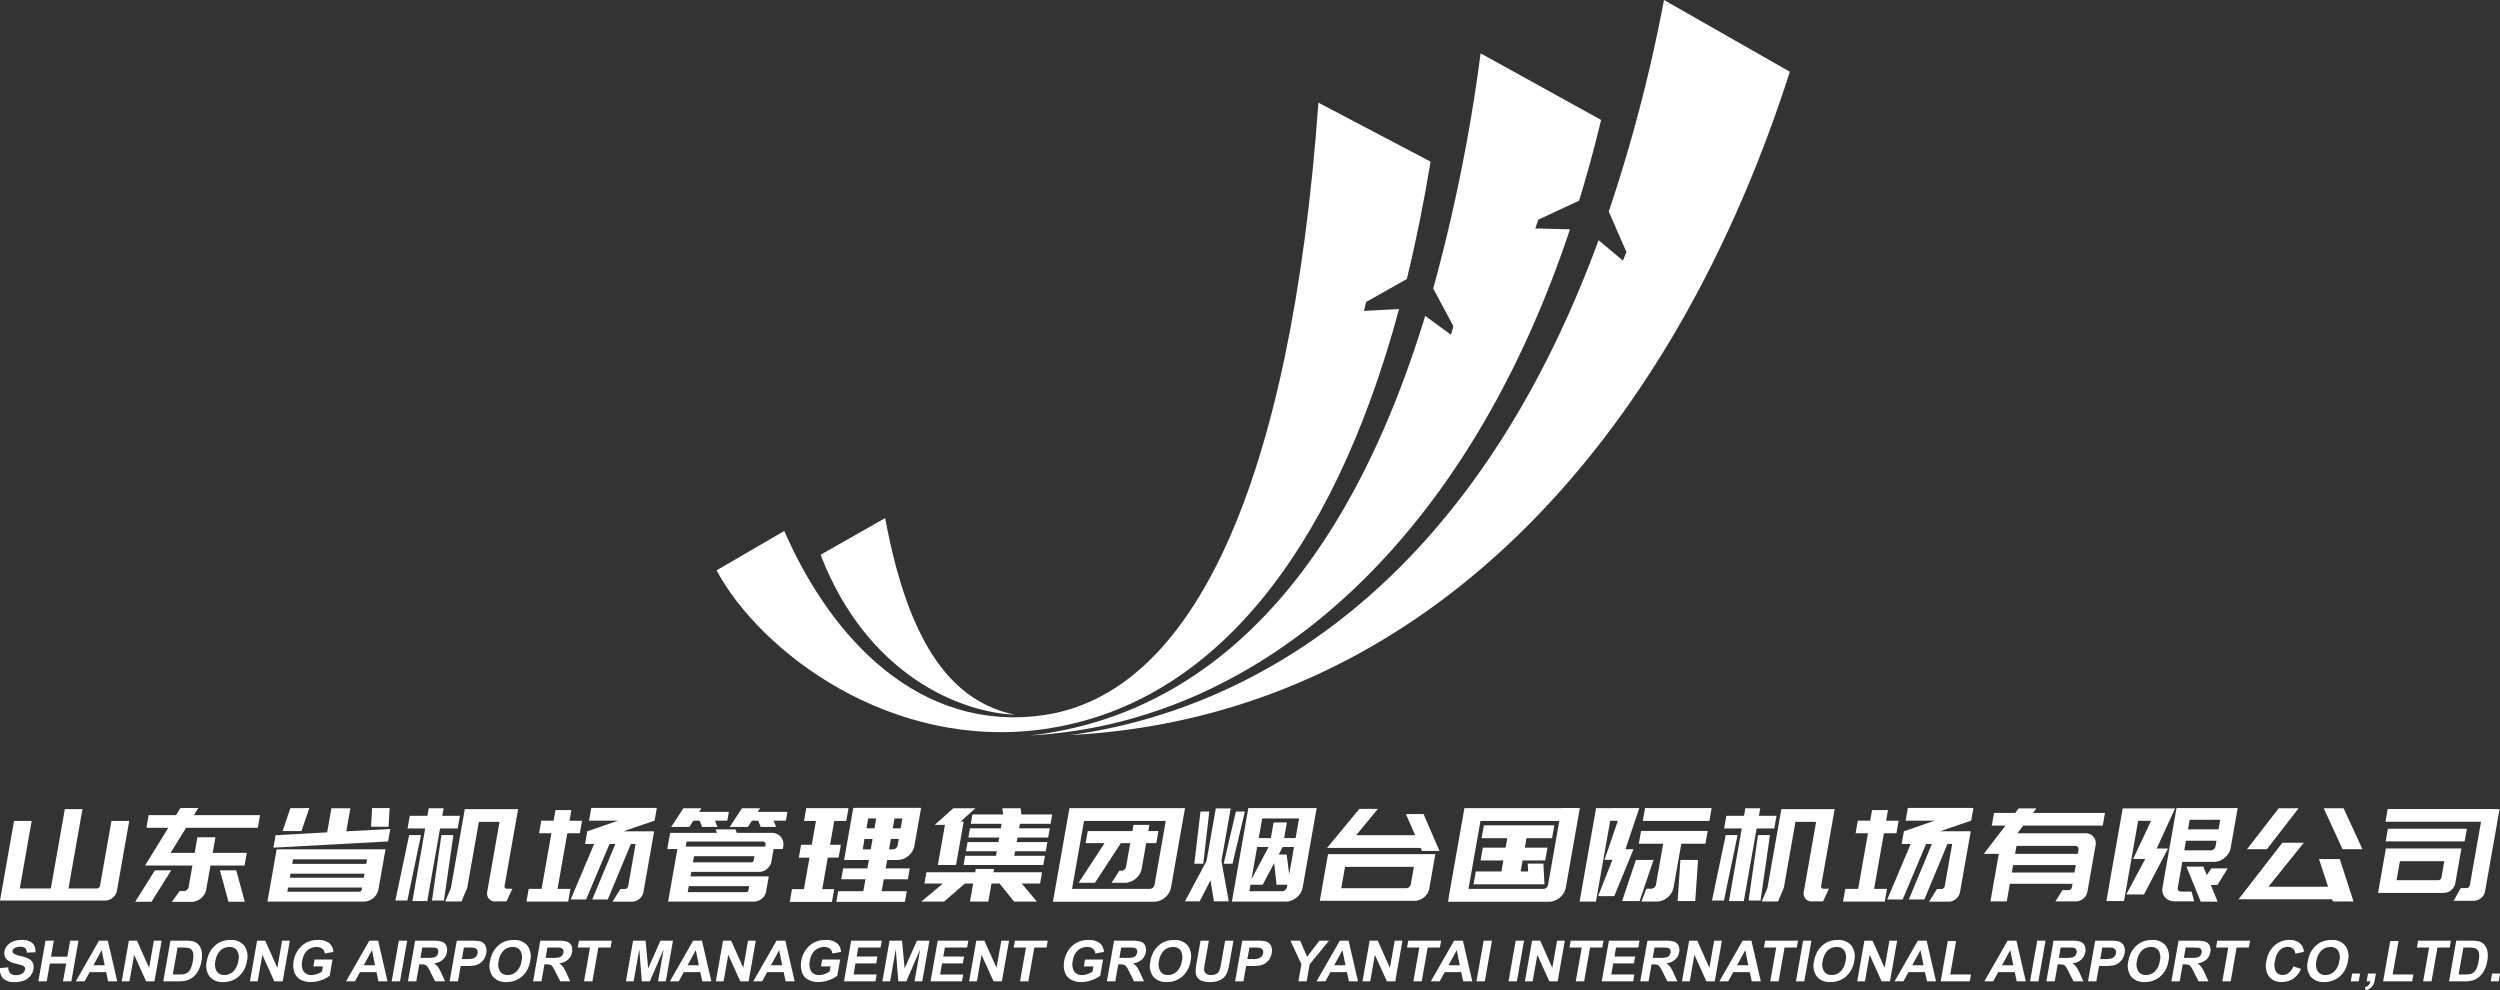 <svg xmlns="http://www.w3.org/2000/svg" width="390.772" height="154.81" viewBox="0 0 390.772 154.81">
  <rect x="0" y="0" width="390.772" height="154.81" fill="#333333" stroke="none"/>
  <g id="组_658" data-name="组 658" transform="translate(-213.511 21.628)">
    <g id="组_652" data-name="组 652" transform="translate(325.511 -21.628)">
      <g id="组_651" data-name="组 651">
        <path id="路径_643" data-name="路径 643" d="M63.47,78.738,53.379,84.477c7.27,18.891,21.977,24.663,30.309,24.989C74.213,107.461,67.227,99.069,63.47,78.738Z" transform="translate(-37.111 2.238)" fill="#fff"/>
        <path id="路径_644" data-name="路径 644" d="M143.7,67.921l.362-1.4,6.347-3.584q2.126-8.68,3.714-18.345l-17.53-9.217c-4.32,59.885-19.7,92.462-43.055,95.744-19.123,2.687-32.981-11.688-40.437-28.8l-10.588,6.155c6.839,12.726,27.242,28.283,51.324,24.795,25.528-3.7,44.774-26.491,55.366-65.637Z" transform="translate(-42.511 -19.325)" fill="#fff"/>
        <path id="路径_645" data-name="路径 645" d="M154.186,57.593l.47-1.364,6.372-2.975c1.245-4.066,2.4-8.263,3.441-12.621l-18.834-10.41A270.267,270.267,0,0,1,138.23,66.98l3.157,5.9L141,74.209l-4.022-2.951C122.621,118.225,98.2,134.2,75.329,136.833c34.513-1.868,67.392-28.468,84.275-79.1Z" transform="translate(-26.204 -21.886)" fill="#fff"/>
        <path id="路径_646" data-name="路径 646" d="M172.251,24.654a246.688,246.688,0,0,1-8.633,33.07l2.766,6.328-.549,1.334L162.029,62.2c-23.2,63.113-64.3,74.87-82.581,77.349,55.225-2.894,93.993-45.942,112.476-103.682Z" transform="translate(-24.157 -24.654)" fill="#fff"/>
      </g>
    </g>
    <g id="组_653" data-name="组 653" transform="translate(213.511 104.647)">
      <path id="路径_647" data-name="路径 647" d="M149.581,73.244h-2.757l.333-1.884L149.019,60.8h2.757L149.914,71.36h4.856l2.186-12.4h2.757l-2.186,12.4h4.424a.48.48,0,0,0,.332-.132.511.511,0,0,0,.175-.294L164.245,60.8h2.777L165.1,71.725a1.908,1.908,0,0,1-1.811,1.52h-13.7Z" transform="translate(-146.824 -58.756)" fill="#fff"/>
      <path id="路径_648" data-name="路径 648" d="M182.58,73.322h-2.551l3.067-4.9h2.551Zm7.3-14.649-.69,1.114h10.349l-.35,1.986H187.971l-2.418,3.911h3.765l.429-2.432h2.819l-.429,2.432h5.329l-.35,1.986h-5.329l-.661,3.749a2.09,2.09,0,0,1-.287.75,2.731,2.731,0,0,1-.519.608,2.365,2.365,0,0,1-.69.415,2.131,2.131,0,0,1-.778.152h-3.107l1.222-1.681h.658a.74.74,0,0,0,.484-.182.766.766,0,0,0,.268-.467l.589-3.343h-7.407l3.632-5.9h-3.416l.053-.3.239-1.358.057-.324h4.28l.69-1.114Zm7.272,14.649H194.6l-1.336-4.9h2.552Z" transform="translate(-158.889 -58.652)" fill="#fff"/>
      <path id="路径_649" data-name="路径 649" d="M229.834,71.409a2.078,2.078,0,0,1-.286.75,2.527,2.527,0,0,1-.517.6,2.477,2.477,0,0,1-.689.406,2.131,2.131,0,0,1-.778.152H212.483l1.439-8.166h17.016Zm-16.078-8.47,8.063-.446.665-3.769h2.962l-.636,3.607,6.875-.365-.342,1.945-17.929.973ZM219.03,58.7,217.8,62.29h-2.942l1.209-3.586Zm7.8,13.07a.353.353,0,0,0,.386-.325l.057-.323H215.708l-.115.648Zm.826-2.817H216.091l-.111.628h11.564Zm-11.167-2.249-.126.709h11.564l.126-.709Zm14.929-5.086H228.68l.165-2.918h2.737Z" transform="translate(-170.681 -58.663)" fill="#fff"/>
      <path id="路径_650" data-name="路径 650" d="M245.749,73.163h-1.873l2.154-10.232h1.851Zm.381-13.251h2.757l.208-1.176h2.326l-.208,1.176h2.757l-.35,1.985h-2.757l-2,11.348h-2.325l2-11.348H245.78Zm4.941,3.019h1.872l-1.475,10.232H249.6Zm8.438,10.374a1.268,1.268,0,0,1-1.014-.436,1.241,1.241,0,0,1-.262-1.084l1.925-10.922h-3.23l-1.811,10.274-.9,2.168H251.67l.882-2.088,2.176-12.34h8.332l-2.118,12.016a.338.338,0,0,0,.08.3.387.387,0,0,0,.3.122h.844l-.926,1.985H259.51Z" transform="translate(-182.076 -58.675)" fill="#fff"/>
      <path id="路径_651" data-name="路径 651" d="M280.91,71.317h2.017l-.35,1.986h-6.523l.35-1.986h2.016l1.533-8.693h-1.934l.346-1.965H280.3L280.593,59h2.489l-.293,1.662h1.954l-.346,1.965h-1.954Zm14.817-9h.288L294.342,71.8a1.789,1.789,0,0,1-.631,1.073,1.738,1.738,0,0,1-1.159.446h-3.045l1.234-1.985h.7a.48.48,0,0,0,.332-.132.542.542,0,0,0,.18-.314l1.161-6.586h-.741l-3.607,8.672h-2.428l3.607-8.672h-.905l-3.669,8.672h-2.408l3.67-8.672h-1.42l.35-1.986,4.8-1.661h-4.527l.35-1.986h10.247l-.35,1.986h-.02L291.2,62.32h4.527Z" transform="translate(-193.764 -58.652)" fill="#fff"/>
      <path id="路径_652" data-name="路径 652" d="M326.944,62.586a1.947,1.947,0,0,1,.824.172,1.671,1.671,0,0,1,.607.467,1.84,1.84,0,0,1,.341.688,1.936,1.936,0,0,1,.027.841l-.064.365h-1.439l-.2,1.114-.154.871A2,2,0,0,1,325,68.685H314.367l-.125.709h12.242l-.053.3-.215,1.216-.15.851a1.749,1.749,0,0,1-.231.608,1.989,1.989,0,0,1-.427.5,1.958,1.958,0,0,1-.573.335,1.819,1.819,0,0,1-.649.122H310.75l.261-1.479.164-.932.268-1.52.125-.709.265-1.5.168-.952.2-1.114h-1.585l.447-2.533h7.325l-.212-.547h3.106l.212.547ZM320,60.682h-1.914l.363.973h-2.387l-.384-.973h-.987l-.625.973h-2.839l1.914-2.918h2.819l-.367.568h4.65Zm-6.357,3.262-.139.79h12.427l.046-.263a.428.428,0,0,0-.442-.527H313.639Zm.335,6.971-.164.932h9.114a.354.354,0,0,0,.386-.324l.108-.608Zm10.269-4.681H314.8l-.168.952h9.114a.353.353,0,0,0,.387-.323Zm.89-7.5-.388.568h4.649l-.243,1.378h-1.914l.384.973h-2.407l-.385-.973h-.987l-.625.973H320.38l1.914-2.918Z" transform="translate(-206.317 -58.675)" fill="#fff"/>
      <path id="路径_653" data-name="路径 653" d="M343.261,58.681h6.605l-.354,2.006h-1.873l-.658,3.728h1.688l-.354,2.006h-1.687l-.868,4.924h1.873l-.354,2.006h-6.6l.354-2.006H342.9l.868-4.924H342.1l.354-2.006h1.666l.658-3.728h-1.872Zm15.42,14.65h-10.72l.293-1.662h3.93l.329-1.864h-3.787l.3-1.7h3.786l.233-1.317h-3.869l1.436-8.146h10.6l-1.043,5.917a2.5,2.5,0,0,1-.328.871,2.869,2.869,0,0,1-1.413,1.186,2.51,2.51,0,0,1-.915.172h-1.605l-.232,1.317h3.765l-.3,1.7h-3.765l-.329,1.864h3.93Zm-5.343-8.206.286-1.622h-1.255l-.286,1.622Zm-.4-4.823-.272,1.539h1.255l.272-1.539Zm4.785,3.2h-1.234l-.286,1.622h.6a.737.737,0,0,0,.485-.183.763.763,0,0,0,.267-.466Zm.565-3.2h-1.234l-.272,1.539h1.234Z" transform="translate(-217.236 -58.64)" fill="#fff"/>
      <path id="路径_654" data-name="路径 654" d="M384.257,68.747h7.592l-.311,1.762h-2.86l2.363,2.817h-3.56l-2.261-2.817h-1.275l-.5,2.817h-2.86l.5-2.817h-1.3l-3.254,2.817h-3.56l3.377-2.817h-2.88l.311-1.762H381.4l.093-.528h2.86Zm-2.823-10.011-2.323,2.087h.494l-1.2,6.788h-2.839l1.107-6.281h-1.584l2.885-2.594Zm7.194.973h4.814l-.258,1.459h-4.793l-.125.709h4.794l-.253,1.438h-4.794l-.125.711h4.794l-.254,1.438h-4.794l-.125.71H392.3l-.253,1.438H379.581l.253-1.438h4.815l.125-.71H379.96l.253-1.438h4.814l.125-.711h-4.815l.254-1.438h4.814l.125-.709h-4.814l.257-1.459h4.795l-.117-.973h2.84Z" transform="translate(-228.97 -58.675)" fill="#fff"/>
      <path id="路径_655" data-name="路径 655" d="M407.922,73.334h-2.633l2.58-14.63h18.065l-2.187,12.4a2.484,2.484,0,0,1-.328.871,2.871,2.871,0,0,1-1.412,1.186,2.52,2.52,0,0,1-.916.171H407.922Zm.354-2.005h12.119a.764.764,0,0,0,.506-.182.732.732,0,0,0,.264-.446l1.762-9.99H410.149Zm11.59-7.153-.7,3.971a2.5,2.5,0,0,1-.328.872,2.875,2.875,0,0,1-1.413,1.185,2.488,2.488,0,0,1-.915.173h-2.058l1.217-1.884h.289a.767.767,0,0,0,.5-.183.74.74,0,0,0,.264-.446l.65-3.687h-1.461l-4.057,6.2h-2.55l4.055-6.2H410.4l.332-1.885h6.976l.171-.972h2.489l-.171.972h1.584l-.332,1.885Z" transform="translate(-240.706 -58.663)" fill="#fff"/>
      <path id="路径_656" data-name="路径 656" d="M444.541,73.273h-2.325l-.529-3.3-1.693,3.3h-2.3l3.378-6.322,1.446-8.207h2.326l-1.447,8.207ZM439.157,67.4l.966-8.166H441.5l-.946,8.166Zm5.967,0h-1.378l1.913-8.166h1.4ZM447.6,58.7h10.679L456.1,71.085a2.513,2.513,0,0,1-.328.872,2.882,2.882,0,0,1-1.413,1.185,2.51,2.51,0,0,1-.915.173h-8.415Zm5.281,12.988a.779.779,0,0,0,.749-.627l.068-.386h-1.688l-.37-3.384-1.79,3.384H447.94l-.179,1.013Zm-2.114-6.909h-1.79l-.889,5.045Zm-1-4.458-.54,3.059h1.893l.429-2.431h2.078l-.428,2.431h1.79l.54-3.059Zm4.975,4.458h-1.769l-.619,1.175h1.235l.4,3.1Z" transform="translate(-252.475 -58.663)" fill="#fff"/>
      <path id="路径_657" data-name="路径 657" d="M487.911,71.357a2.109,2.109,0,0,1-.287.75,2.524,2.524,0,0,1-.516.6,2.483,2.483,0,0,1-.689.4,2.116,2.116,0,0,1-.778.152H470.8l.346-1.965.59-3.343.043-.243.307-1.743H488.86l-.007.04-.343,1.946Zm-15.977-6.363,5.047-6.1h2.9l-3.4,4.113H485.7l-1.434-3.3h2.757l2.483,5.755h-2.736l-.206-.467H471.934Zm13.572,2.959H474.745l-.59,3.343h10.123a.732.732,0,0,0,.485-.183.758.758,0,0,0,.267-.465Z" transform="translate(-264.504 -58.733)" fill="#fff"/>
      <path id="路径_658" data-name="路径 658" d="M507.7,58.693H520.02l0-.02h2.86l-2.189,12.421a2.5,2.5,0,0,1-.329.871,2.869,2.869,0,0,1-1.413,1.186,2.513,2.513,0,0,1-.915.171H502.276l.125-.709h-.02l2.455-13.921h2.86Zm-.354,2.006-1.872,10.618h11.686a.739.739,0,0,0,.485-.182.765.765,0,0,0,.267-.467l1.758-9.969Zm3.277,7.9.3-1.723h-3.56l.354-2.005h3.56l.26-1.48h-4.012l.354-2.005h11.008l-.354,2.005h-3.991l-.26,1.48h3.538l-.354,2.005h-3.538l-.3,1.723H514.8l-.069-1.236h2.448l.17,3.242h-11.09l.353-2.006Z" transform="translate(-275.935 -58.652)" fill="#fff"/>
      <path id="路径_659" data-name="路径 659" d="M539.7,58.7h4.2l-2.161,6.424h1.255l-3,7.335h-2.531l2.235-5.673h-1.234l2.084-6.1h-1.194L537.12,73.314h-2.551l2.577-14.61H539.7Zm6.43,8.105-2.181,6.424h-2.737l2.161-6.424Zm8.1-2.533h-3.765l-1.2,6.808a2.513,2.513,0,0,1-.328.872,2.873,2.873,0,0,1-.609.709,2.815,2.815,0,0,1-.8.476,2.51,2.51,0,0,1-.916.173h-2.366l.745-2.005h.74a.781.781,0,0,0,.5-.183.722.722,0,0,0,.273-.446l1.129-6.4h-3.807l.354-2.006h10.411ZM544.8,58.7h10.411l-.354,2.006h-10.41Zm7.849,14.529h-2.757l.434-6.424h2.757Z" transform="translate(-287.665 -58.663)" fill="#fff"/>
      <path id="路径_660" data-name="路径 660" d="M568.934,73.163h-1.873l2.154-10.232h1.851Zm.381-13.251h2.757l.208-1.176h2.326l-.208,1.176h2.757L576.8,61.9h-2.757l-2,11.348h-2.325l2-11.348h-2.757Zm4.941,3.019h1.872l-1.474,10.232h-1.872Zm8.438,10.374a1.268,1.268,0,0,1-1.014-.436,1.243,1.243,0,0,1-.262-1.084l1.925-10.922h-3.23L578.3,71.137l-.9,2.168h-2.552l.883-2.088,2.176-12.34h8.333l-2.118,12.016a.338.338,0,0,0,.08.3.387.387,0,0,0,.3.122h.844l-.926,1.985h-1.728Z" transform="translate(-299.467 -58.675)" fill="#fff"/>
      <path id="路径_661" data-name="路径 661" d="M604.094,71.317h2.017l-.35,1.986h-6.523l.35-1.986H601.6l1.533-8.693H601.2l.346-1.965h1.934L603.777,59h2.489l-.293,1.662h1.954l-.346,1.965h-1.955Zm14.817-9h.288L617.526,71.8a1.794,1.794,0,0,1-.632,1.073,1.739,1.739,0,0,1-1.159.446H612.69l1.235-1.985h.7a.479.479,0,0,0,.331-.132.546.546,0,0,0,.18-.314l1.161-6.586h-.741l-3.607,8.672h-2.428l3.607-8.672h-.905l-3.669,8.672h-2.407l3.669-8.672H608.4l.35-1.986,4.8-1.661h-4.527l.35-1.986h10.247l-.35,1.986h-.02l-4.861,1.661h4.527Z" transform="translate(-311.155 -58.652)" fill="#fff"/>
      <path id="路径_662" data-name="路径 662" d="M633.783,65.88l3.392-4.416h-2.14l.35-1.986H638.7l.536-.71h2.778l-.537.71h11.255l-.35,1.986H639.953l-.91,1.195h10.616a1.563,1.563,0,0,1,1.6,1.9l-1.193,6.768-.082.465a1.864,1.864,0,0,1-1.811,1.52h-3.189l1.093-1.763h.967a.484.484,0,0,0,.332-.132.541.541,0,0,0,.179-.314l.1-.547h-9.794l-.486,2.755h-2.552l1.311-7.437ZM647.959,68.8l.208-1.176h-9.794l-.208,1.176ZM638.9,64.623l-.222,1.257h9.794l.107-.608a.544.544,0,0,0-.1-.465.522.522,0,0,0-.421-.183Z" transform="translate(-323.703 -58.686)" fill="#fff"/>
      <path id="路径_663" data-name="路径 663" d="M666.622,73.233h-2.757l2.555-14.489h8.189l-2.877,6.282h1.77L669.746,72.2h-2.778l2.975-5.553h-1.893l2.8-5.957h-2.017ZM677.209,58.7h7.181L683.3,64.9a2.417,2.417,0,0,1-.326.861,2.9,2.9,0,0,1-.607.7,2.863,2.863,0,0,1-.8.476,2.489,2.489,0,0,1-.915.173h-4.917l-.7,3.992a.548.548,0,0,0,.1.466.523.523,0,0,0,.421.183h1.625l.412,1.519H674.5a1.988,1.988,0,0,1-.844-.172,1.869,1.869,0,0,1-.627-.466,1.668,1.668,0,0,1-.361-.7,2.051,2.051,0,0,1-.021-.871l2.18-12.361h2.387Zm2.971,6.607a.78.78,0,0,0,.749-.629l.153-.871h-4.774l-.264,1.5Zm1.042,5.41h-1.03l1.061,2.613H678.62l-2.241-5.49h2.634l.545,1.337.721-1.054h2.551Zm-4.335-10.192-.264,1.5H681.4l.264-1.5Z" transform="translate(-334.622 -58.663)" fill="#fff"/>
      <path id="路径_664" data-name="路径 664" d="M712.146,66.679l2.144,6.626h-3.23l-.1-.344H696.327l6.845-8.835h3.353L700.994,71h9.321l-1.42-4.316Zm-11.395-1.539h-3.107l4.956-6.4h3.107Zm11.993-6.4,2.945,6.4h-3.107l-2.945-6.4Z" transform="translate(-346.417 -58.675)" fill="#fff"/>
      <path id="路径_665" data-name="路径 665" d="M743.6,65.087l-.064.365-.811,4.6-.086.487a1.865,1.865,0,0,1-1.787,1.5H730.568l1.226-6.951H743.6Zm-11.527-6.16h16.44l0,.02h1.049l-2.176,12.34-.082.467a1.764,1.764,0,0,1-.644,1.084,1.791,1.791,0,0,1-1.167.435h-3.106l1.111-1.986h.884a.537.537,0,0,0,.34-.121.478.478,0,0,0,.187-.3l1.755-9.948H731.727Zm12.029,5.065H731.76l.35-1.986h12.345Zm-4.134,6.059a.5.5,0,0,0,.33-.121.5.5,0,0,0,.176-.3l.45-2.552h-6.934l-.525,2.978Z" transform="translate(-358.858 -58.744)" fill="#fff"/>
    </g>
    <g id="组_654" data-name="组 654" transform="translate(213.511 125.297)">
      <path id="路径_666" data-name="路径 666" d="M146.441,95.468l1.29-.122a1.264,1.264,0,0,0,.3.924,1.216,1.216,0,0,0,.892.3,1.681,1.681,0,0,0,1-.262.969.969,0,0,0,.427-.614.508.508,0,0,0-.066-.385.861.861,0,0,0-.42-.275q-.216-.078-1-.278a2.937,2.937,0,0,1-1.36-.628,1.4,1.4,0,0,1-.369-1.28,1.926,1.926,0,0,1,.44-.909,2.238,2.238,0,0,1,.92-.644,3.57,3.57,0,0,1,1.31-.222,2.385,2.385,0,0,1,1.736.525,1.564,1.564,0,0,1,.4,1.4l-1.313.056a.9.9,0,0,0-.235-.7,1.157,1.157,0,0,0-.788-.215,1.7,1.7,0,0,0-.93.23.574.574,0,0,0-.277.395.41.41,0,0,0,.125.386,2.9,2.9,0,0,0,1.123.425,5.4,5.4,0,0,1,1.326.457,1.4,1.4,0,0,1,.6.646,1.728,1.728,0,0,1,.079,1.013,2.207,2.207,0,0,1-.488,1.023,2.355,2.355,0,0,1-1,.709,4.033,4.033,0,0,1-1.445.232,2.44,2.44,0,0,1-1.782-.557A2.026,2.026,0,0,1,146.441,95.468Z" transform="translate(-146.435 -91.071)" fill="#fff"/>
      <path id="路径_667" data-name="路径 667" d="M155.845,97.6l1.121-6.357h1.3l-.441,2.5h2.554l.441-2.5h1.3L161.006,97.6h-1.3l.491-2.78h-2.554l-.49,2.78Z" transform="translate(-149.854 -91.133)" fill="#fff"/>
      <path id="路径_668" data-name="路径 668" d="M171.514,97.6H170.1l-.309-1.443h-2.58L166.42,97.6h-1.383l3.635-6.357h1.378Zm-1.956-2.515-.473-2.359L167.8,95.084Z" transform="translate(-153.194 -91.133)" fill="#fff"/>
      <path id="路径_669" data-name="路径 669" d="M176.318,97.6l1.12-6.357h1.268l1.893,4.245.749-4.245h1.21L181.439,97.6h-1.308l-1.872-4.146-.731,4.146Z" transform="translate(-157.293 -91.133)" fill="#fff"/>
      <path id="路径_670" data-name="路径 670" d="M187.64,91.242h2.383a4.475,4.475,0,0,1,1.207.121,1.718,1.718,0,0,1,.87.586,2.245,2.245,0,0,1,.435,1.03,4.469,4.469,0,0,1-.053,1.5,4.647,4.647,0,0,1-.437,1.353,3.586,3.586,0,0,1-.889,1.123,2.852,2.852,0,0,1-1.005.507,4.231,4.231,0,0,1-1.178.135h-2.452Zm1.114,1.075-.742,4.211h.973a3.736,3.736,0,0,0,.8-.062,1.483,1.483,0,0,0,.573-.264,1.716,1.716,0,0,0,.449-.614,4.565,4.565,0,0,0,.337-1.164,3.69,3.69,0,0,0,.067-1.133,1.175,1.175,0,0,0-.261-.616,1.012,1.012,0,0,0-.551-.3,5.762,5.762,0,0,0-1.059-.061Z" transform="translate(-160.999 -91.133)" fill="#fff"/>
      <path id="路径_671" data-name="路径 671" d="M197.168,94.4a4.547,4.547,0,0,1,.583-1.631,3.855,3.855,0,0,1,.755-.871,3.184,3.184,0,0,1,.935-.573,3.94,3.94,0,0,1,1.436-.251,2.572,2.572,0,0,1,2.13.872,2.915,2.915,0,0,1,.429,2.424,3.983,3.983,0,0,1-1.275,2.408,3.579,3.579,0,0,1-2.426.869,2.585,2.585,0,0,1-2.138-.865A2.863,2.863,0,0,1,197.168,94.4Zm1.35-.044a2.107,2.107,0,0,0,.218,1.637,1.379,1.379,0,0,0,1.187.558,1.966,1.966,0,0,0,1.376-.553,2.864,2.864,0,0,0,.792-1.658,2.124,2.124,0,0,0-.2-1.63,1.386,1.386,0,0,0-1.2-.538,1.986,1.986,0,0,0-1.395.545A2.83,2.83,0,0,0,198.518,94.354Z" transform="translate(-164.841 -91.071)" fill="#fff"/>
      <path id="路径_672" data-name="路径 672" d="M207.795,97.6l1.121-6.357h1.268l1.894,4.245.748-4.245h1.211L212.916,97.6h-1.308l-1.871-4.146-.731,4.146Z" transform="translate(-168.73 -91.133)" fill="#fff"/>
      <path id="路径_673" data-name="路径 673" d="M221.576,95.2l.189-1.071h2.809l-.446,2.532a4.429,4.429,0,0,1-1.308.688,4.8,4.8,0,0,1-1.627.3,3.178,3.178,0,0,1-1.692-.418,2.09,2.09,0,0,1-.921-1.2,3.561,3.561,0,0,1-.08-1.693,4.213,4.213,0,0,1,.734-1.765,3.653,3.653,0,0,1,1.446-1.184,3.747,3.747,0,0,1,1.6-.317,2.727,2.727,0,0,1,1.79.5,1.814,1.814,0,0,1,.628,1.373l-1.337.238a1.073,1.073,0,0,0-.383-.739,1.362,1.362,0,0,0-.892-.271,2.108,2.108,0,0,0-1.453.534,2.663,2.663,0,0,0-.783,1.583,2.212,2.212,0,0,0,.211,1.7,1.431,1.431,0,0,0,1.239.565,2.5,2.5,0,0,0,.849-.159,3.553,3.553,0,0,0,.774-.383l.142-.807Z" transform="translate(-172.596 -91.071)" fill="#fff"/>
      <path id="路径_674" data-name="路径 674" d="M237.878,97.6H236.46l-.309-1.443h-2.58l-.788,1.443H231.4l3.635-6.357h1.378Zm-1.956-2.515-.474-2.359-1.288,2.359Z" transform="translate(-177.307 -91.133)" fill="#fff"/>
      <path id="路径_675" data-name="路径 675" d="M242.6,97.6l1.121-6.357h1.3L243.9,97.6Z" transform="translate(-181.376 -91.133)" fill="#fff"/>
      <path id="路径_676" data-name="路径 676" d="M246.6,97.6l1.121-6.357h2.744a4.471,4.471,0,0,1,1.473.171,1.153,1.153,0,0,1,.644.609,1.647,1.647,0,0,1,.105,1,2.032,2.032,0,0,1-.635,1.182,2.5,2.5,0,0,1-1.381.588,2.328,2.328,0,0,1,.6.533,5.705,5.705,0,0,1,.56,1.032l.57,1.24h-1.559l-.7-1.383a7.047,7.047,0,0,0-.523-.935.778.778,0,0,0-.345-.264,2.031,2.031,0,0,0-.644-.071h-.264l-.467,2.654Zm1.951-3.668h.964a5.253,5.253,0,0,0,1.185-.078.9.9,0,0,0,.413-.268.983.983,0,0,0,.216-.477.671.671,0,0,0-.083-.519.65.65,0,0,0-.447-.249q-.155-.022-.947-.022h-1.017Z" transform="translate(-182.83 -91.133)" fill="#fff"/>
      <path id="路径_677" data-name="路径 677" d="M256.824,97.6l1.121-6.357h2.091a7.484,7.484,0,0,1,1.534.095,1.341,1.341,0,0,1,.819.623,1.756,1.756,0,0,1,.156,1.238,2.379,2.379,0,0,1-.389.985,2.268,2.268,0,0,1-.659.626,2.305,2.305,0,0,1-.729.3,7.872,7.872,0,0,1-1.367.09h-.85l-.423,2.4Zm2.235-5.282-.318,1.8h.713a3.624,3.624,0,0,0,1.047-.1,1.092,1.092,0,0,0,.463-.313,1,1,0,0,0,.235-.494.712.712,0,0,0-.106-.572.728.728,0,0,0-.474-.282,6.226,6.226,0,0,0-.931-.043Z" transform="translate(-186.544 -91.133)" fill="#fff"/>
      <path id="路径_678" data-name="路径 678" d="M266.685,94.4a4.548,4.548,0,0,1,.583-1.631,3.852,3.852,0,0,1,.754-.871,3.2,3.2,0,0,1,.936-.573,3.941,3.941,0,0,1,1.436-.251,2.57,2.57,0,0,1,2.129.872,2.912,2.912,0,0,1,.429,2.424,3.982,3.982,0,0,1-1.274,2.408,3.581,3.581,0,0,1-2.426.869,2.584,2.584,0,0,1-2.137-.865A2.865,2.865,0,0,1,266.685,94.4Zm1.351-.044a2.107,2.107,0,0,0,.218,1.637,1.38,1.38,0,0,0,1.187.558,1.964,1.964,0,0,0,1.376-.553,2.865,2.865,0,0,0,.793-1.658,2.127,2.127,0,0,0-.2-1.63,1.387,1.387,0,0,0-1.2-.538,1.985,1.985,0,0,0-1.394.545A2.826,2.826,0,0,0,268.036,94.354Z" transform="translate(-190.087 -91.071)" fill="#fff"/>
      <path id="路径_679" data-name="路径 679" d="M277.3,97.6l1.121-6.357h2.743a4.471,4.471,0,0,1,1.473.171,1.153,1.153,0,0,1,.644.609,1.642,1.642,0,0,1,.105,1,2.031,2.031,0,0,1-.635,1.182,2.5,2.5,0,0,1-1.38.588,2.335,2.335,0,0,1,.6.533,5.7,5.7,0,0,1,.56,1.032l.569,1.24h-1.559l-.7-1.383a7.152,7.152,0,0,0-.522-.935.785.785,0,0,0-.345-.264,2.034,2.034,0,0,0-.644-.071h-.264L278.6,97.6Zm1.951-3.668h.965a5.245,5.245,0,0,0,1.185-.078.9.9,0,0,0,.413-.268.97.97,0,0,0,.216-.477.671.671,0,0,0-.083-.519.65.65,0,0,0-.446-.249q-.155-.022-.948-.022h-1.017Z" transform="translate(-193.968 -91.133)" fill="#fff"/>
      <path id="路径_680" data-name="路径 680" d="M289.241,97.6l.931-5.282h-1.915l.19-1.075h5.13l-.189,1.075h-1.911l-.931,5.282Z" transform="translate(-197.95 -91.133)" fill="#fff"/>
      <path id="路径_681" data-name="路径 681" d="M300.08,97.6l1.121-6.357h1.95l.407,4.336,1.923-4.336h1.955L306.315,97.6H305.1l.882-5-2.164,5h-1.255l-.394-5-.882,5Z" transform="translate(-202.244 -91.133)" fill="#fff"/>
      <path id="路径_682" data-name="路径 682" d="M317.354,97.6h-1.418l-.309-1.443h-2.58L312.26,97.6h-1.383l3.635-6.357h1.378ZM315.4,95.084l-.473-2.359-1.288,2.359Z" transform="translate(-206.166 -91.133)" fill="#fff"/>
      <path id="路径_683" data-name="路径 683" d="M322.158,97.6l1.121-6.357h1.268l1.894,4.245.749-4.245h1.21L327.279,97.6h-1.307L324.1,93.453l-.731,4.146Z" transform="translate(-210.264 -91.133)" fill="#fff"/>
      <path id="路径_684" data-name="路径 684" d="M337.813,97.6H336.4l-.309-1.443h-2.58l-.788,1.443h-1.383l3.635-6.357h1.378Zm-1.956-2.515-.473-2.359L334.1,95.084Z" transform="translate(-213.597 -91.133)" fill="#fff"/>
      <path id="路径_685" data-name="路径 685" d="M346.169,95.2l.189-1.071h2.809l-.447,2.532a4.417,4.417,0,0,1-1.308.688,4.8,4.8,0,0,1-1.627.3,3.182,3.182,0,0,1-1.692-.418,2.089,2.089,0,0,1-.92-1.2,3.561,3.561,0,0,1-.08-1.693,4.213,4.213,0,0,1,.734-1.765,3.653,3.653,0,0,1,1.446-1.184,3.747,3.747,0,0,1,1.6-.317,2.728,2.728,0,0,1,1.79.5,1.815,1.815,0,0,1,.628,1.373l-1.337.238a1.076,1.076,0,0,0-.383-.739,1.364,1.364,0,0,0-.893-.271,2.108,2.108,0,0,0-1.452.534,2.659,2.659,0,0,0-.783,1.583,2.209,2.209,0,0,0,.211,1.7,1.431,1.431,0,0,0,1.239.565,2.5,2.5,0,0,0,.849-.159,3.554,3.554,0,0,0,.774-.383l.142-.807Z" transform="translate(-217.844 -91.071)" fill="#fff"/>
      <path id="路径_686" data-name="路径 686" d="M353.613,97.6l1.121-6.357h4.787l-.19,1.075h-3.483l-.248,1.409h3.241l-.189,1.071h-3.241l-.3,1.731h3.606l-.189,1.07Z" transform="translate(-221.689 -91.133)" fill="#fff"/>
      <path id="路径_687" data-name="路径 687" d="M363.034,97.6l1.121-6.357h1.951l.407,4.336,1.923-4.336h1.955L369.269,97.6h-1.211l.882-5-2.164,5h-1.254l-.395-5-.882,5Z" transform="translate(-225.111 -91.133)" fill="#fff"/>
      <path id="路径_688" data-name="路径 688" d="M374.861,97.6l1.121-6.357h4.787l-.19,1.075H377.1l-.248,1.409h3.241L379.9,94.8h-3.241l-.3,1.731h3.606l-.189,1.07Z" transform="translate(-229.407 -91.133)" fill="#fff"/>
      <path id="路径_689" data-name="路径 689" d="M384.33,97.6l1.121-6.357h1.268l1.894,4.245.749-4.245h1.21L389.451,97.6h-1.307l-1.872-4.146-.731,4.146Z" transform="translate(-232.847 -91.133)" fill="#fff"/>
      <path id="路径_690" data-name="路径 690" d="M396.259,97.6l.931-5.282h-1.914l.189-1.075h5.13l-.19,1.075h-1.911l-.931,5.282Z" transform="translate(-236.823 -91.133)" fill="#fff"/>
      <path id="路径_691" data-name="路径 691" d="M410.7,95.2l.189-1.071H413.7l-.446,2.532a4.428,4.428,0,0,1-1.308.688,4.8,4.8,0,0,1-1.627.3,3.182,3.182,0,0,1-1.692-.418,2.091,2.091,0,0,1-.92-1.2,3.562,3.562,0,0,1-.08-1.693,4.213,4.213,0,0,1,.734-1.765,3.653,3.653,0,0,1,1.446-1.184,3.746,3.746,0,0,1,1.6-.317,2.729,2.729,0,0,1,1.791.5,1.814,1.814,0,0,1,.628,1.373l-1.336.238a1.077,1.077,0,0,0-.383-.739,1.364,1.364,0,0,0-.892-.271,2.108,2.108,0,0,0-1.453.534,2.659,2.659,0,0,0-.783,1.583,2.209,2.209,0,0,0,.211,1.7,1.431,1.431,0,0,0,1.239.565,2.5,2.5,0,0,0,.849-.159,3.554,3.554,0,0,0,.774-.383l.142-.807Z" transform="translate(-241.284 -91.071)" fill="#fff"/>
      <path id="路径_692" data-name="路径 692" d="M418.15,97.6l1.121-6.357h2.743a4.479,4.479,0,0,1,1.474.171,1.153,1.153,0,0,1,.644.609,1.652,1.652,0,0,1,.105,1,2.031,2.031,0,0,1-.635,1.182,2.5,2.5,0,0,1-1.381.588,2.349,2.349,0,0,1,.6.533,5.75,5.75,0,0,1,.56,1.032l.569,1.24H422.4l-.7-1.383a7.071,7.071,0,0,0-.522-.935.785.785,0,0,0-.345-.264,2.033,2.033,0,0,0-.644-.071h-.264l-.468,2.654Zm1.951-3.668h.964a5.253,5.253,0,0,0,1.185-.078.9.9,0,0,0,.413-.268.978.978,0,0,0,.216-.477.676.676,0,0,0-.083-.519.653.653,0,0,0-.447-.249q-.155-.022-.948-.022h-1.017Z" transform="translate(-245.131 -91.133)" fill="#fff"/>
      <path id="路径_693" data-name="路径 693" d="M428.786,94.4a4.547,4.547,0,0,1,.583-1.631,3.868,3.868,0,0,1,.754-.871,3.2,3.2,0,0,1,.936-.573,3.943,3.943,0,0,1,1.436-.251,2.572,2.572,0,0,1,2.13.872,2.917,2.917,0,0,1,.43,2.424,3.987,3.987,0,0,1-1.275,2.408,3.579,3.579,0,0,1-2.426.869,2.583,2.583,0,0,1-2.137-.865A2.863,2.863,0,0,1,428.786,94.4Zm1.35-.044a2.107,2.107,0,0,0,.218,1.637,1.38,1.38,0,0,0,1.187.558,1.966,1.966,0,0,0,1.376-.553,2.86,2.86,0,0,0,.792-1.658,2.127,2.127,0,0,0-.2-1.63,1.387,1.387,0,0,0-1.2-.538,1.987,1.987,0,0,0-1.395.545A2.83,2.83,0,0,0,430.136,94.354Z" transform="translate(-248.968 -91.071)" fill="#fff"/>
      <path id="路径_694" data-name="路径 694" d="M440.706,91.242h1.3l-.607,3.443a7.206,7.206,0,0,0-.139,1.063.834.834,0,0,0,.288.626,1.224,1.224,0,0,0,.82.237,1.516,1.516,0,0,0,.877-.223,1.118,1.118,0,0,0,.435-.548,7.656,7.656,0,0,0,.248-1.08l.62-3.516h1.3l-.589,3.339a9.194,9.194,0,0,1-.391,1.617,2.24,2.24,0,0,1-.53.8,2.5,2.5,0,0,1-.851.518,3.622,3.622,0,0,1-1.276.193,3.333,3.333,0,0,1-1.366-.21,1.567,1.567,0,0,1-.659-.546,1.447,1.447,0,0,1-.241-.7,7.639,7.639,0,0,1,.157-1.613Z" transform="translate(-253.049 -91.133)" fill="#fff"/>
      <path id="路径_695" data-name="路径 695" d="M449.622,97.6l1.121-6.357h2.091a7.471,7.471,0,0,1,1.533.095,1.339,1.339,0,0,1,.819.623,1.756,1.756,0,0,1,.156,1.238,2.379,2.379,0,0,1-.389.985,2.276,2.276,0,0,1-.659.626,2.3,2.3,0,0,1-.73.3,7.869,7.869,0,0,1-1.367.09h-.85l-.423,2.4Zm2.235-5.282-.318,1.8h.713a3.627,3.627,0,0,0,1.047-.1,1.092,1.092,0,0,0,.463-.313,1,1,0,0,0,.235-.494.712.712,0,0,0-.106-.572.728.728,0,0,0-.474-.282,6.229,6.229,0,0,0-.93-.043Z" transform="translate(-256.563 -91.133)" fill="#fff"/>
      <path id="路径_696" data-name="路径 696" d="M464.446,97.6l.471-2.676L463.2,91.242h1.527l1.076,2.515,1.932-2.515h1.5l-3.025,3.69-.47,2.667Z" transform="translate(-261.496 -91.133)" fill="#fff"/>
      <path id="路径_697" data-name="路径 697" d="M476.087,97.6h-1.418l-.309-1.443h-2.58l-.787,1.443H469.61l3.635-6.357h1.378Zm-1.956-2.515-.474-2.359-1.288,2.359Z" transform="translate(-263.823 -91.133)" fill="#fff"/>
      <path id="路径_698" data-name="路径 698" d="M480.891,97.6l1.121-6.357h1.268l1.894,4.245.749-4.245h1.21L486.012,97.6H484.7l-1.872-4.146L482.1,97.6Z" transform="translate(-267.921 -91.133)" fill="#fff"/>
      <path id="路径_699" data-name="路径 699" d="M492.82,97.6l.93-5.282h-1.914l.19-1.075h5.13l-.19,1.075h-1.911l-.931,5.282Z" transform="translate(-271.897 -91.133)" fill="#fff"/>
      <path id="路径_700" data-name="路径 700" d="M504.148,97.6H502.73l-.309-1.443h-2.58l-.788,1.443h-1.382l3.635-6.357h1.378Zm-1.956-2.515-.473-2.359-1.288,2.359Z" transform="translate(-274.016 -91.133)" fill="#fff"/>
      <path id="路径_701" data-name="路径 701" d="M508.869,97.6l1.121-6.357h1.3L510.172,97.6Z" transform="translate(-278.084 -91.133)" fill="#fff"/>
      <path id="路径_702" data-name="路径 702" d="M516.739,97.6l1.121-6.357h1.3L518.042,97.6Z" transform="translate(-280.943 -91.133)" fill="#fff"/>
      <path id="路径_703" data-name="路径 703" d="M520.758,97.6l1.121-6.357h1.268l1.894,4.245.749-4.245H527L525.878,97.6h-1.307L522.7,93.453l-.73,4.146Z" transform="translate(-282.402 -91.133)" fill="#fff"/>
      <path id="路径_704" data-name="路径 704" d="M532.687,97.6l.931-5.282H531.7l.19-1.075h5.13l-.19,1.075h-1.911L533.99,97.6Z" transform="translate(-286.378 -91.133)" fill="#fff"/>
      <path id="路径_705" data-name="路径 705" d="M539.618,97.6l1.121-6.357h4.786l-.19,1.075h-3.482l-.249,1.409h3.24l-.189,1.071h-3.241l-.3,1.731h3.606l-.188,1.07Z" transform="translate(-289.253 -91.133)" fill="#fff"/>
      <path id="路径_706" data-name="路径 706" d="M549.073,97.6l1.121-6.357h2.743a4.475,4.475,0,0,1,1.473.171,1.15,1.15,0,0,1,.643.609,1.647,1.647,0,0,1,.106,1,2.028,2.028,0,0,1-.636,1.182,2.5,2.5,0,0,1-1.38.588,2.339,2.339,0,0,1,.6.533,5.745,5.745,0,0,1,.56,1.032l.569,1.24h-1.558l-.7-1.383a7,7,0,0,0-.522-.935.779.779,0,0,0-.345-.264,2.03,2.03,0,0,0-.644-.071h-.264l-.467,2.654Zm1.95-3.668h.964a5.242,5.242,0,0,0,1.185-.078.9.9,0,0,0,.414-.268.976.976,0,0,0,.216-.477.671.671,0,0,0-.083-.519.651.651,0,0,0-.446-.249c-.1-.015-.42-.022-.948-.022h-1.017Z" transform="translate(-292.687 -91.133)" fill="#fff"/>
      <path id="路径_707" data-name="路径 707" d="M559.317,97.6l1.121-6.357h1.268l1.894,4.245.748-4.245h1.211L564.438,97.6H563.13l-1.872-4.146-.731,4.146Z" transform="translate(-296.408 -91.133)" fill="#fff"/>
      <path id="路径_708" data-name="路径 708" d="M574.972,97.6h-1.418l-.309-1.443h-2.58l-.787,1.443h-1.383l3.635-6.357h1.378Zm-1.957-2.515-.473-2.359-1.288,2.359Z" transform="translate(-299.742 -91.133)" fill="#fff"/>
      <path id="路径_709" data-name="路径 709" d="M580.423,97.6l.931-5.282h-1.915l.19-1.075h5.13l-.19,1.075h-1.911l-.931,5.282Z" transform="translate(-303.717 -91.133)" fill="#fff"/>
      <path id="路径_710" data-name="路径 710" d="M587.294,97.6l1.121-6.357h1.3L588.6,97.6Z" transform="translate(-306.571 -91.133)" fill="#fff"/>
      <path id="路径_711" data-name="路径 711" d="M591.7,94.4a4.547,4.547,0,0,1,.583-1.631,3.853,3.853,0,0,1,.755-.871,3.183,3.183,0,0,1,.935-.573,3.943,3.943,0,0,1,1.436-.251,2.572,2.572,0,0,1,2.13.872,2.917,2.917,0,0,1,.43,2.424,3.99,3.99,0,0,1-1.275,2.408,3.582,3.582,0,0,1-2.426.869,2.582,2.582,0,0,1-2.137-.865A2.863,2.863,0,0,1,591.7,94.4Zm1.351-.044a2.1,2.1,0,0,0,.218,1.637,1.379,1.379,0,0,0,1.187.558,1.966,1.966,0,0,0,1.377-.553,2.864,2.864,0,0,0,.792-1.658,2.127,2.127,0,0,0-.2-1.63,1.387,1.387,0,0,0-1.2-.538,1.987,1.987,0,0,0-1.395.545A2.826,2.826,0,0,0,593.054,94.354Z" transform="translate(-308.145 -91.071)" fill="#fff"/>
      <path id="路径_712" data-name="路径 712" d="M602.331,97.6l1.121-6.357h1.268l1.893,4.245.749-4.245h1.21l-1.12,6.357h-1.308l-1.872-4.146-.731,4.146Z" transform="translate(-312.032 -91.133)" fill="#fff"/>
      <path id="路径_713" data-name="路径 713" d="M617.985,97.6h-1.417l-.31-1.443h-2.58l-.788,1.443h-1.383l3.635-6.357h1.378Zm-1.956-2.515-.473-2.359-1.289,2.359Z" transform="translate(-315.366 -91.133)" fill="#fff"/>
      <path id="路径_714" data-name="路径 714" d="M622.824,97.628l1.112-6.305h1.3l-.923,5.235h3.241l-.188,1.07Z" transform="translate(-319.476 -91.163)" fill="#fff"/>
      <path id="路径_715" data-name="路径 715" d="M640.021,97.6H638.6l-.309-1.443h-2.58l-.787,1.443h-1.383l3.635-6.357h1.378Zm-1.956-2.515-.473-2.359L636.3,95.084Z" transform="translate(-323.37 -91.133)" fill="#fff"/>
      <path id="路径_716" data-name="路径 716" d="M644.742,97.6l1.121-6.357h1.3l-1.12,6.357Z" transform="translate(-327.426 -91.133)" fill="#fff"/>
      <path id="路径_717" data-name="路径 717" d="M648.746,97.6l1.121-6.357h2.743a4.472,4.472,0,0,1,1.473.171,1.151,1.151,0,0,1,.643.609,1.643,1.643,0,0,1,.105,1,2.024,2.024,0,0,1-.635,1.182,2.5,2.5,0,0,1-1.381.588,2.342,2.342,0,0,1,.6.533,5.681,5.681,0,0,1,.559,1.032l.57,1.24h-1.558l-.7-1.383a7.172,7.172,0,0,0-.522-.935.782.782,0,0,0-.345-.264,2.031,2.031,0,0,0-.644-.071h-.264L650.05,97.6Zm1.95-3.668h.964a5.251,5.251,0,0,0,1.185-.078.9.9,0,0,0,.413-.268.971.971,0,0,0,.216-.477.676.676,0,0,0-.083-.519.652.652,0,0,0-.448-.249c-.1-.015-.419-.022-.947-.022h-1.017Z" transform="translate(-328.88 -91.133)" fill="#fff"/>
      <path id="路径_718" data-name="路径 718" d="M658.968,97.6l1.121-6.357h2.091a7.484,7.484,0,0,1,1.534.095,1.343,1.343,0,0,1,.819.623,1.755,1.755,0,0,1,.156,1.238,2.387,2.387,0,0,1-.39.985,2.259,2.259,0,0,1-.659.626,2.3,2.3,0,0,1-.728.3,7.886,7.886,0,0,1-1.368.09h-.85l-.423,2.4Zm2.235-5.282-.318,1.8h.713a3.63,3.63,0,0,0,1.048-.1,1.085,1.085,0,0,0,.462-.313,1,1,0,0,0,.236-.494.714.714,0,0,0-.106-.572.728.728,0,0,0-.475-.282,6.218,6.218,0,0,0-.931-.043Z" transform="translate(-332.595 -91.133)" fill="#fff"/>
      <path id="路径_719" data-name="路径 719" d="M668.829,94.4a4.534,4.534,0,0,1,.583-1.631,3.835,3.835,0,0,1,.754-.871,3.184,3.184,0,0,1,.935-.573,3.943,3.943,0,0,1,1.436-.251,2.573,2.573,0,0,1,2.13.872,2.917,2.917,0,0,1,.43,2.424,3.986,3.986,0,0,1-1.275,2.408,3.58,3.58,0,0,1-2.426.869,2.582,2.582,0,0,1-2.137-.865A2.863,2.863,0,0,1,668.829,94.4Zm1.35-.044a2.109,2.109,0,0,0,.218,1.637,1.379,1.379,0,0,0,1.187.558,1.966,1.966,0,0,0,1.376-.553,2.861,2.861,0,0,0,.792-1.658,2.127,2.127,0,0,0-.2-1.63,1.388,1.388,0,0,0-1.2-.538,1.987,1.987,0,0,0-1.395.545A2.83,2.83,0,0,0,670.179,94.354Z" transform="translate(-336.15 -91.071)" fill="#fff"/>
      <path id="路径_720" data-name="路径 720" d="M679.441,97.6l1.121-6.357h2.743a4.471,4.471,0,0,1,1.473.171,1.153,1.153,0,0,1,.644.609,1.651,1.651,0,0,1,.105,1,2.031,2.031,0,0,1-.635,1.182,2.5,2.5,0,0,1-1.381.588,2.336,2.336,0,0,1,.6.533,5.7,5.7,0,0,1,.56,1.032l.57,1.24h-1.558l-.7-1.383a7.087,7.087,0,0,0-.522-.935.782.782,0,0,0-.345-.264,2.031,2.031,0,0,0-.644-.071h-.264l-.467,2.654Zm1.951-3.668h.964a5.253,5.253,0,0,0,1.185-.078.9.9,0,0,0,.413-.268.972.972,0,0,0,.216-.477.677.677,0,0,0-.083-.519.651.651,0,0,0-.447-.249c-.1-.015-.419-.022-.947-.022h-1.017Z" transform="translate(-340.033 -91.133)" fill="#fff"/>
      <path id="路径_721" data-name="路径 721" d="M691.384,97.6l.931-5.282H690.4l.19-1.075h5.13l-.19,1.075H693.62l-.931,5.282Z" transform="translate(-344.015 -91.133)" fill="#fff"/>
      <path id="路径_722" data-name="路径 722" d="M706.935,95.2l1.194.394a3.55,3.55,0,0,1-1.239,1.546,3.2,3.2,0,0,1-1.8.5,2.341,2.341,0,0,1-1.962-.865,2.9,2.9,0,0,1-.41-2.366,4.131,4.131,0,0,1,1.267-2.465,3.406,3.406,0,0,1,2.343-.879,2.3,2.3,0,0,1,1.8.689,2.042,2.042,0,0,1,.454,1.171l-1.343.3a1.093,1.093,0,0,0-.341-.781,1.188,1.188,0,0,0-.833-.286,1.767,1.767,0,0,0-1.254.508,2.91,2.91,0,0,0-.737,1.643,2.409,2.409,0,0,0,.138,1.717,1.191,1.191,0,0,0,1.055.512,1.546,1.546,0,0,0,.951-.325A2.357,2.357,0,0,0,706.935,95.2Z" transform="translate(-348.463 -91.071)" fill="#fff"/>
      <path id="路径_723" data-name="路径 723" d="M712.893,94.4a4.557,4.557,0,0,1,.583-1.631,3.839,3.839,0,0,1,.755-.871,3.183,3.183,0,0,1,.935-.573,3.937,3.937,0,0,1,1.435-.251,2.571,2.571,0,0,1,2.13.872,2.915,2.915,0,0,1,.43,2.424,3.98,3.98,0,0,1-1.275,2.408,3.578,3.578,0,0,1-2.426.869,2.584,2.584,0,0,1-2.137-.865A2.866,2.866,0,0,1,712.893,94.4Zm1.35-.044a2.11,2.11,0,0,0,.218,1.637,1.38,1.38,0,0,0,1.187.558,1.965,1.965,0,0,0,1.376-.553,2.865,2.865,0,0,0,.793-1.658,2.127,2.127,0,0,0-.2-1.63,1.387,1.387,0,0,0-1.2-.538,1.985,1.985,0,0,0-1.394.545A2.831,2.831,0,0,0,714.243,94.354Z" transform="translate(-352.161 -91.071)" fill="#fff"/>
      <path id="路径_724" data-name="路径 724" d="M723.485,100.532l.215-1.219h1.237l-.215,1.219Z" transform="translate(-356.037 -94.066)" fill="#fff"/>
      <path id="路径_725" data-name="路径 725" d="M727.438,99.313h1.237l-.154.872a3.341,3.341,0,0,1-.24.835,1.594,1.594,0,0,1-.446.548,2.282,2.282,0,0,1-.721.382l-.153-.5a1.312,1.312,0,0,0,.591-.334,1.183,1.183,0,0,0,.27-.581h-.6Z" transform="translate(-357.299 -94.066)" fill="#fff"/>
      <path id="路径_726" data-name="路径 726" d="M731.425,97.628l1.112-6.305h1.3l-.923,5.235h3.241l-.188,1.07Z" transform="translate(-358.922 -91.163)" fill="#fff"/>
      <path id="路径_727" data-name="路径 727" d="M740.693,97.6l.931-5.282h-1.914l.19-1.075h5.13l-.19,1.075h-1.911L742,97.6Z" transform="translate(-361.932 -91.133)" fill="#fff"/>
      <path id="路径_728" data-name="路径 728" d="M748.738,91.242h2.382a4.466,4.466,0,0,1,1.206.121,1.716,1.716,0,0,1,.87.586,2.25,2.25,0,0,1,.435,1.03,4.485,4.485,0,0,1-.053,1.5,4.629,4.629,0,0,1-.437,1.353,3.585,3.585,0,0,1-.889,1.123,2.851,2.851,0,0,1-1.005.507,4.234,4.234,0,0,1-1.178.135h-2.452Zm1.113,1.075-.742,4.211h.973a3.748,3.748,0,0,0,.8-.062,1.479,1.479,0,0,0,.572-.264,1.707,1.707,0,0,0,.45-.614,4.563,4.563,0,0,0,.337-1.164,3.731,3.731,0,0,0,.067-1.133,1.17,1.17,0,0,0-.261-.616,1.012,1.012,0,0,0-.551-.3,5.766,5.766,0,0,0-1.059-.061Z" transform="translate(-364.805 -91.133)" fill="#fff"/>
      <path id="路径_729" data-name="路径 729" d="M757.84,100.532l.214-1.219h1.238l-.214,1.219Z" transform="translate(-368.52 -94.066)" fill="#fff"/>
    </g>
  </g>
</svg>
